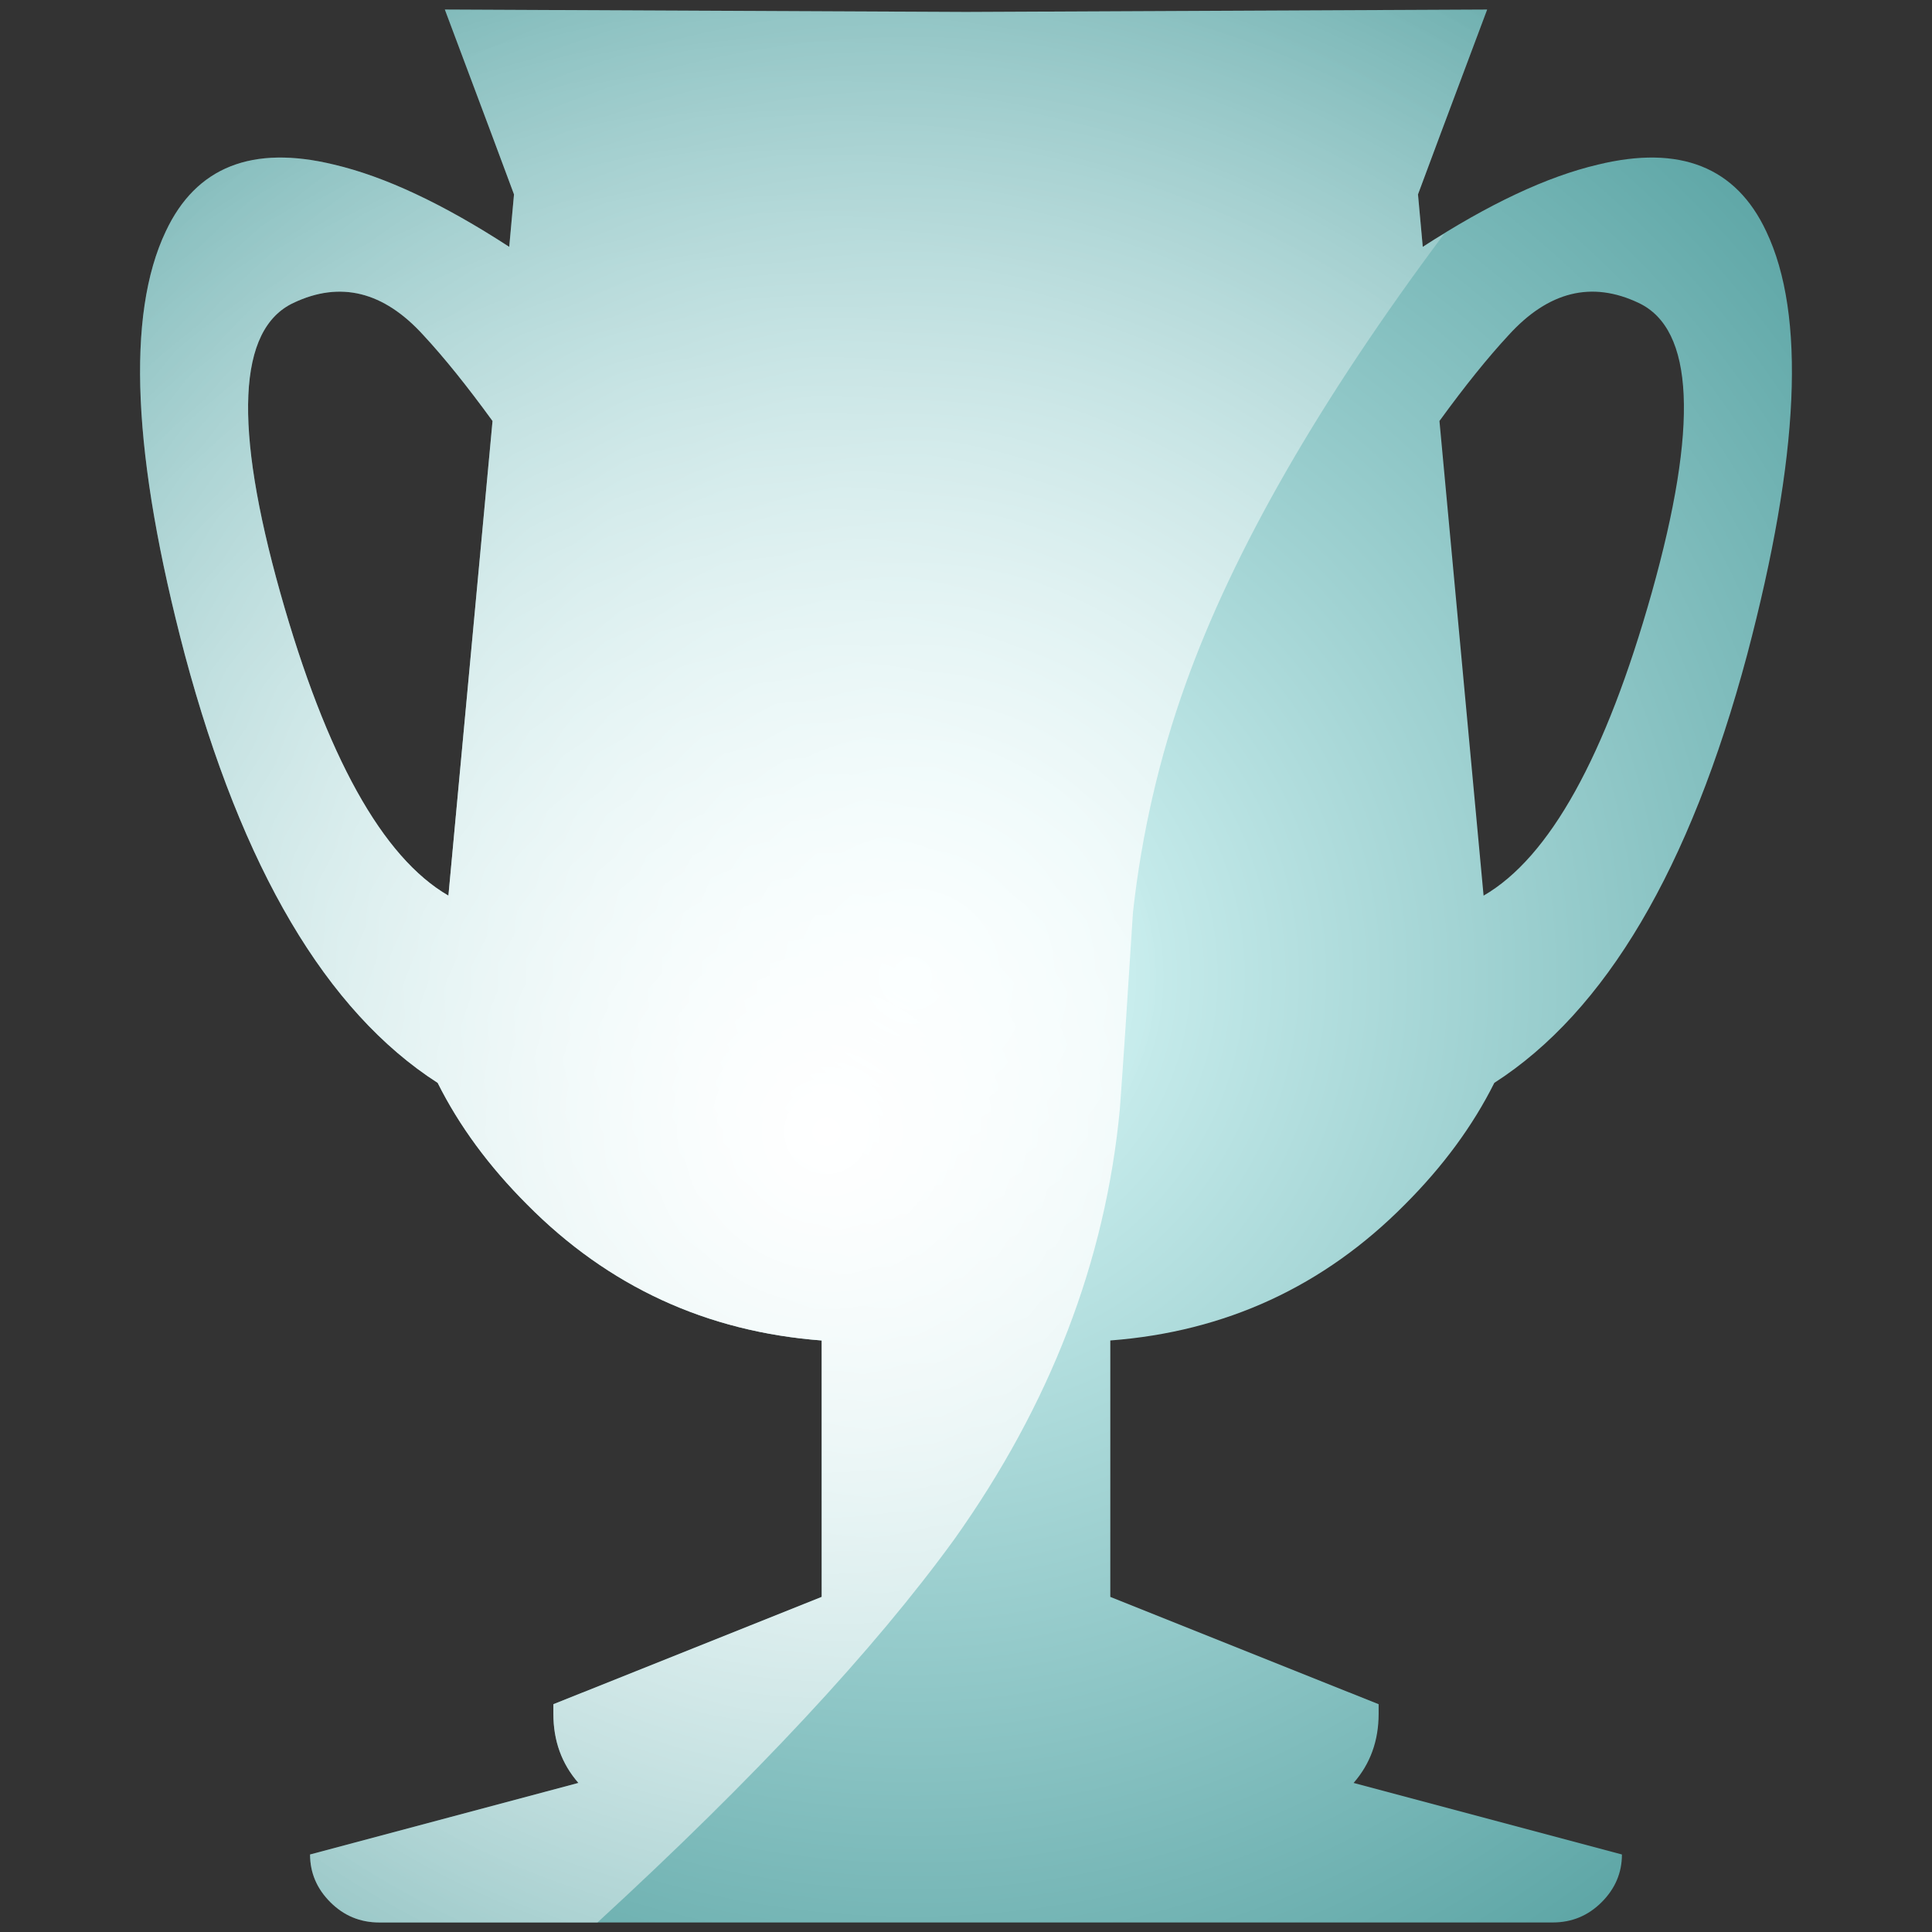 
<svg xmlns="http://www.w3.org/2000/svg" version="1.1" xmlns:xlink="http://www.w3.org/1999/xlink" preserveAspectRatio="none" x="0px" y="0px" width="81px" height="81px" viewBox="0 0 81 81">
<rect x="0" y="0" width="81" height="81" fill="#333333" stroke="none"/>
<defs>
<radialGradient id="Gradient_1" gradientUnits="userSpaceOnUse" cx="0" cy="0" r="115.938" fx="0" fy="0" gradientTransform="matrix( 1, 0, 0, 1, 38.25,40.95) " spreadMethod="pad">
<stop  offset="0%" stop-color="#E2FFFF" stop-opacity="0.988"/>

<stop  offset="48.235%" stop-color="#4A9999"/>
</radialGradient>

<radialGradient id="Gradient_2" gradientUnits="userSpaceOnUse" cx="0" cy="0" r="59.25" fx="0" fy="0" gradientTransform="matrix( 1, 0, 0, 1, 34.65,47.45) " spreadMethod="pad">
<stop  offset="0%" stop-color="#FFFFFF"/>

<stop  offset="100%" stop-color="#FFFFFF" stop-opacity="0.016"/>
</radialGradient>

<g id="Layer28_0_FILL">
<path fill="url(#Gradient_1)" stroke="none" d="
M 74.05 9.7
Q 72.15 5.65 67 6.9 63.8 7.65 59.65 10.35
L 59.45 8.15 60.4 5.6 62.35 0.4 40.7 0.5 40.3 0.5 18.65 0.4 20.6 5.6 21.55 8.15 21.35 10.35
Q 17.2 7.65 14 6.9 8.85 5.65 6.95 9.7 4.45 14.95 7.75 27.45 11.35 40.9 18.35 45.4 19.7 48.1 22.1 50.5 27.2 55.65 34.45 56.2
L 34.45 60.2 34.45 66.95 23.2 71.45 23.2 71.85
Q 23.2 73.55 24.25 74.75
L 13 77.75
Q 13 78.9 13.85 79.75 14.7 80.6 15.9 80.6
L 40.3 80.6 40.7 80.6 65.1 80.6
Q 66.3 80.6 67.15 79.75 68 78.9 68 77.75
L 56.75 74.75
Q 57.8 73.55 57.8 71.85
L 57.8 71.45 46.55 66.95 46.55 60.2 46.55 56.2
Q 53.8 55.65 58.9 50.5 61.3 48.1 62.65 45.4 69.65 40.9 73.25 27.45 76.55 14.95 74.05 9.7
M 63.25 14.05
Q 65.75 11.3 68.7 12.7 72.2 14.35 69.25 24.85 66.35 35.15 62.2 37.55
L 60.35 17.65
Q 61.95 15.45 63.25 14.05
M 12.3 12.7
Q 15.25 11.3 17.75 14.05 19.05 15.45 20.65 17.65
L 18.8 37.55
Q 14.65 35.15 11.75 24.85 8.8 14.35 12.3 12.7 Z"/>
</g>

<g id="Layer28_0_MEMBER_0_FILL">
<path fill="url(#Gradient_2)" stroke="none" d="
M 62.35 0.4
L 40.7 0.5 40.3 0.5 18.65 0.4 20.6 5.6 21.55 8.15 21.35 10.35
Q 17.2 7.65 14 6.9 8.85 5.65 6.95 9.7 4.45 14.95 7.75 27.45 11.35 40.9 18.35 45.4 19.7 48.1 22.1 50.5 27.2 55.65 34.45 56.2
L 34.45 66.95 23.2 71.45 23.2 71.85
Q 23.2 73.55 24.25 74.75
L 13 77.75
Q 13 78.9 13.85 79.75 14.7 80.6 15.9 80.6
L 25.05 80.6
Q 34.95 71.5 40 64.55 46.05 56.05 46.95 46.5 47.15 43.8 47.5 38.25 48.05 33.3 49.7 28.7 52.7 20.3 60.55 9.8 60.1 10.05 59.65 10.35
L 59.45 8.15 60.4 5.6 62.35 0.4
M 12.3 12.7
Q 15.25 11.3 17.75 14.05 19.05 15.45 20.65 17.65
L 18.8 37.55
Q 14.65 35.15 11.75 24.85 8.8 14.35 12.3 12.7 Z"/>
</g>
</defs>

<g transform="matrix( 1, 0, 0, 1, 0,0) ">
<use xlink:href="#Layer28_0_FILL"/>
</g>

<g transform="matrix( 1, 0, 0, 1, 0,0) ">
<use xlink:href="#Layer28_0_MEMBER_0_FILL"/>
</g>
</svg>
